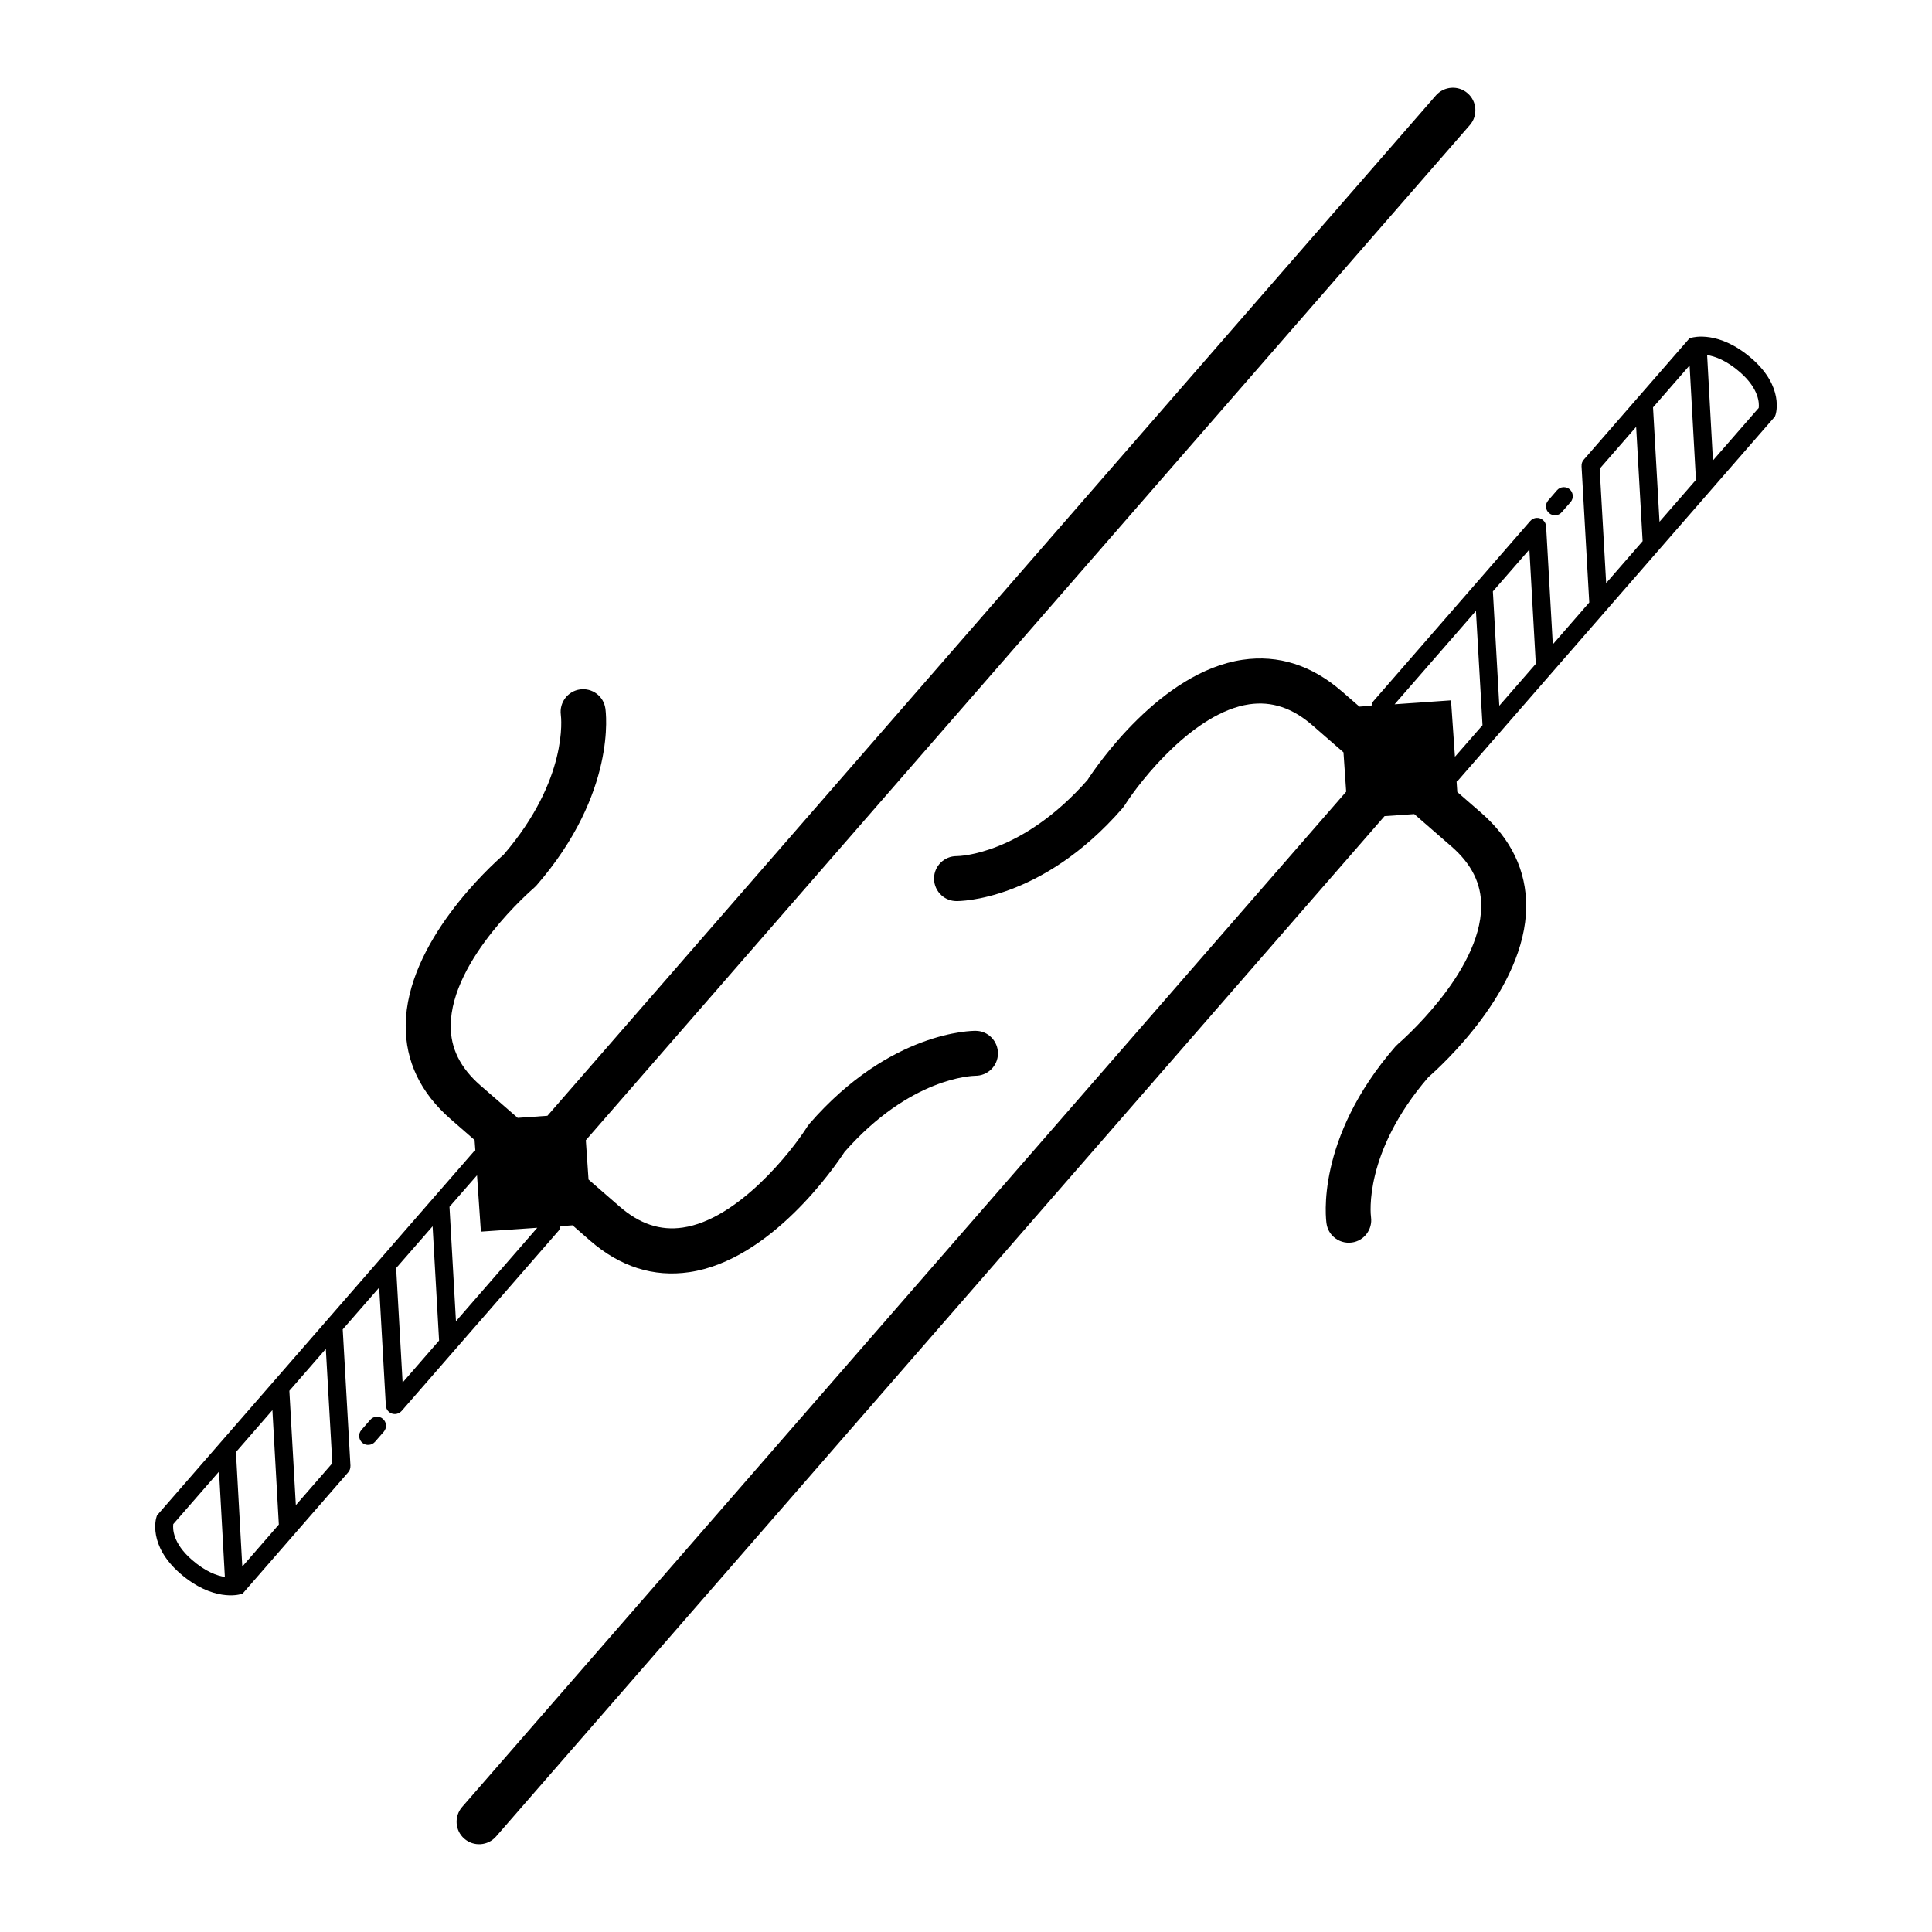 <?xml version="1.0" encoding="UTF-8"?>
<!-- Uploaded to: ICON Repo, www.svgrepo.com, Generator: ICON Repo Mixer Tools -->
<svg fill="#000000" width="800px" height="800px" version="1.1" viewBox="144 144 512 512" xmlns="http://www.w3.org/2000/svg">
 <g>
  <path d="m242.12 520.27-2.348 2.691c-0.867 1.008-0.766 2.5 0.23 3.387 0.988 0.855 2.5 0.734 3.367-0.242l2.348-2.699c0.848-0.996 0.754-2.508-0.23-3.375-0.988-0.883-2.512-0.762-3.367 0.238z"/>
  <path d="m292.52 468.95 3.215-0.23 4.586 4.012c8.012 6.984 16.867 9.793 26.359 8.402 21.676-3.184 38.723-28.172 41.133-31.859 17.391-19.77 33.855-20.164 34.672-20.184 3.266 0.012 5.945-2.602 5.984-5.875 0.039-3.293-2.602-6.016-5.875-6.035-0.906-0.02-22.652 0-44.043 24.574l-0.543 0.715c-4.242 6.75-18.488 24.719-33.051 26.844-5.977 0.887-11.457-0.957-16.797-5.602l-8.191-7.125-0.715-10.418 234.28-269.04c2.156-2.488 1.883-6.258-0.594-8.414-2.481-2.168-6.227-1.895-8.414 0.574l-235.45 270.4-7.879 0.555-9.895-8.605c-5.32-4.664-7.898-9.824-7.859-15.84 0.109-17.684 21.836-36.285 22.035-36.465l0.656-0.637c21.391-24.574 18.43-46.109 18.289-46.996-0.492-3.234-3.488-5.453-6.731-4.996-3.234 0.465-5.492 3.477-5.066 6.711 0.102 0.695 2.047 17.121-15.203 37.129-3.316 2.883-25.723 23.207-25.906 45.121-0.082 9.594 3.941 17.984 11.961 24.957l6.289 5.481 0.203 2.762c-0.16 0.121-0.324 0.211-0.441 0.344l-83.926 96.391-0.141 0.453c-0.109 0.293-2.309 7.438 6.258 14.902 8.676 7.547 15.629 5.633 15.922 5.543l0.664-0.191 27.973-32.133c0.434-0.484 0.613-1.109 0.586-1.703h0.012v-0.031l-2.047-36.145 9.664-11.082 1.762 31.277c0.031 0.613 0.301 1.219 0.805 1.664 0.996 0.867 2.508 0.746 3.375-0.23l41.555-47.711c0.328-0.363 0.473-0.828 0.531-1.262zm-97.668 88.41c-5.109-4.434-5.078-8.273-4.938-9.453l12.133-13.926 1.543 27.922c-2.059-0.312-5.102-1.371-8.738-4.543zm13.359 1.793-1.684-30.34 9.664-11.105 1.703 30.309zm14.188-16.273-1.715-30.309 9.664-11.094 1.723 30.289zm28.297-32.496-1.715-30.328 9.664-11.074 1.715 30.289zm14.137-16.242-1.715-30.328 7.297-8.352 1.027 14.934 14.941-1.027z"/>
  <path d="m557.87 279.74 2.359-2.691c0.855-0.996 0.734-2.508-0.23-3.367-1.008-0.855-2.5-0.754-3.367 0.23l-2.336 2.699c-0.867 0.988-0.785 2.5 0.223 3.356 0.984 0.863 2.496 0.773 3.352-0.227z"/>
  <path d="m608.25 239.04c-8.664-7.559-15.609-5.633-15.91-5.551l-0.637 0.203-27.992 32.133c-0.422 0.492-0.625 1.098-0.574 1.703l-0.031-0.012 0.02 0.031 2.047 36.113-9.664 11.105-1.773-31.266c-0.051-0.625-0.301-1.219-0.828-1.672-0.996-0.855-2.488-0.766-3.367 0.23l-41.543 47.723c-0.332 0.363-0.465 0.805-0.523 1.25l-3.215 0.23-4.606-4c-8-6.973-16.867-9.805-26.348-8.414-21.684 3.184-38.723 28.172-41.121 31.871-17.402 19.758-33.867 20.164-34.672 20.164-3.254-0.012-5.945 2.609-5.984 5.883-0.02 1.824 0.785 3.465 2.055 4.574 1.02 0.898 2.367 1.441 3.828 1.461 0.906 0.02 22.641 0 44.031-24.574l0.555-0.734c4.254-6.742 18.48-24.719 33.051-26.844 5.953-0.875 11.465 0.945 16.797 5.602l8.191 7.125 0.715 10.43-234.29 269.07c-2.156 2.481-1.895 6.246 0.586 8.402 2.488 2.168 6.258 1.895 8.402-0.562l235.47-270.43 7.871-0.543 9.895 8.613c5.309 4.637 7.898 9.824 7.848 15.852-0.121 17.652-21.836 36.266-22.047 36.457l-0.656 0.637c-21.383 24.566-18.43 46.078-18.277 46.996 0.211 1.441 0.938 2.68 1.953 3.559 1.25 1.098 2.961 1.672 4.766 1.422 3.234-0.441 5.5-3.477 5.066-6.691-0.109-0.707-2.035-17.148 15.195-37.129 3.324-2.902 25.734-23.227 25.926-45.133 0.051-9.594-3.969-17.984-11.969-24.957l-6.289-5.473-0.191-2.769c0.133-0.102 0.301-0.211 0.434-0.344l83.914-96.367 0.172-0.465c0.117-0.312 2.312-7.434-6.281-14.91zm-78.676 105.51-1.039-14.953-14.953 1.047 21.555-24.758 1.742 30.301zm11.758-13.523-1.703-30.301 9.672-11.105 1.703 30.301zm28.316-32.508-1.715-30.301 9.664-11.094 1.715 30.289zm14.137-16.25-1.715-30.301 9.691-11.125 1.684 30.328zm26.297-30.168-12.133 13.926-1.543-27.93c2.055 0.324 5.098 1.379 8.734 4.555 5.082 4.441 5.082 8.277 4.941 9.449z"/>
 </g>
</svg>